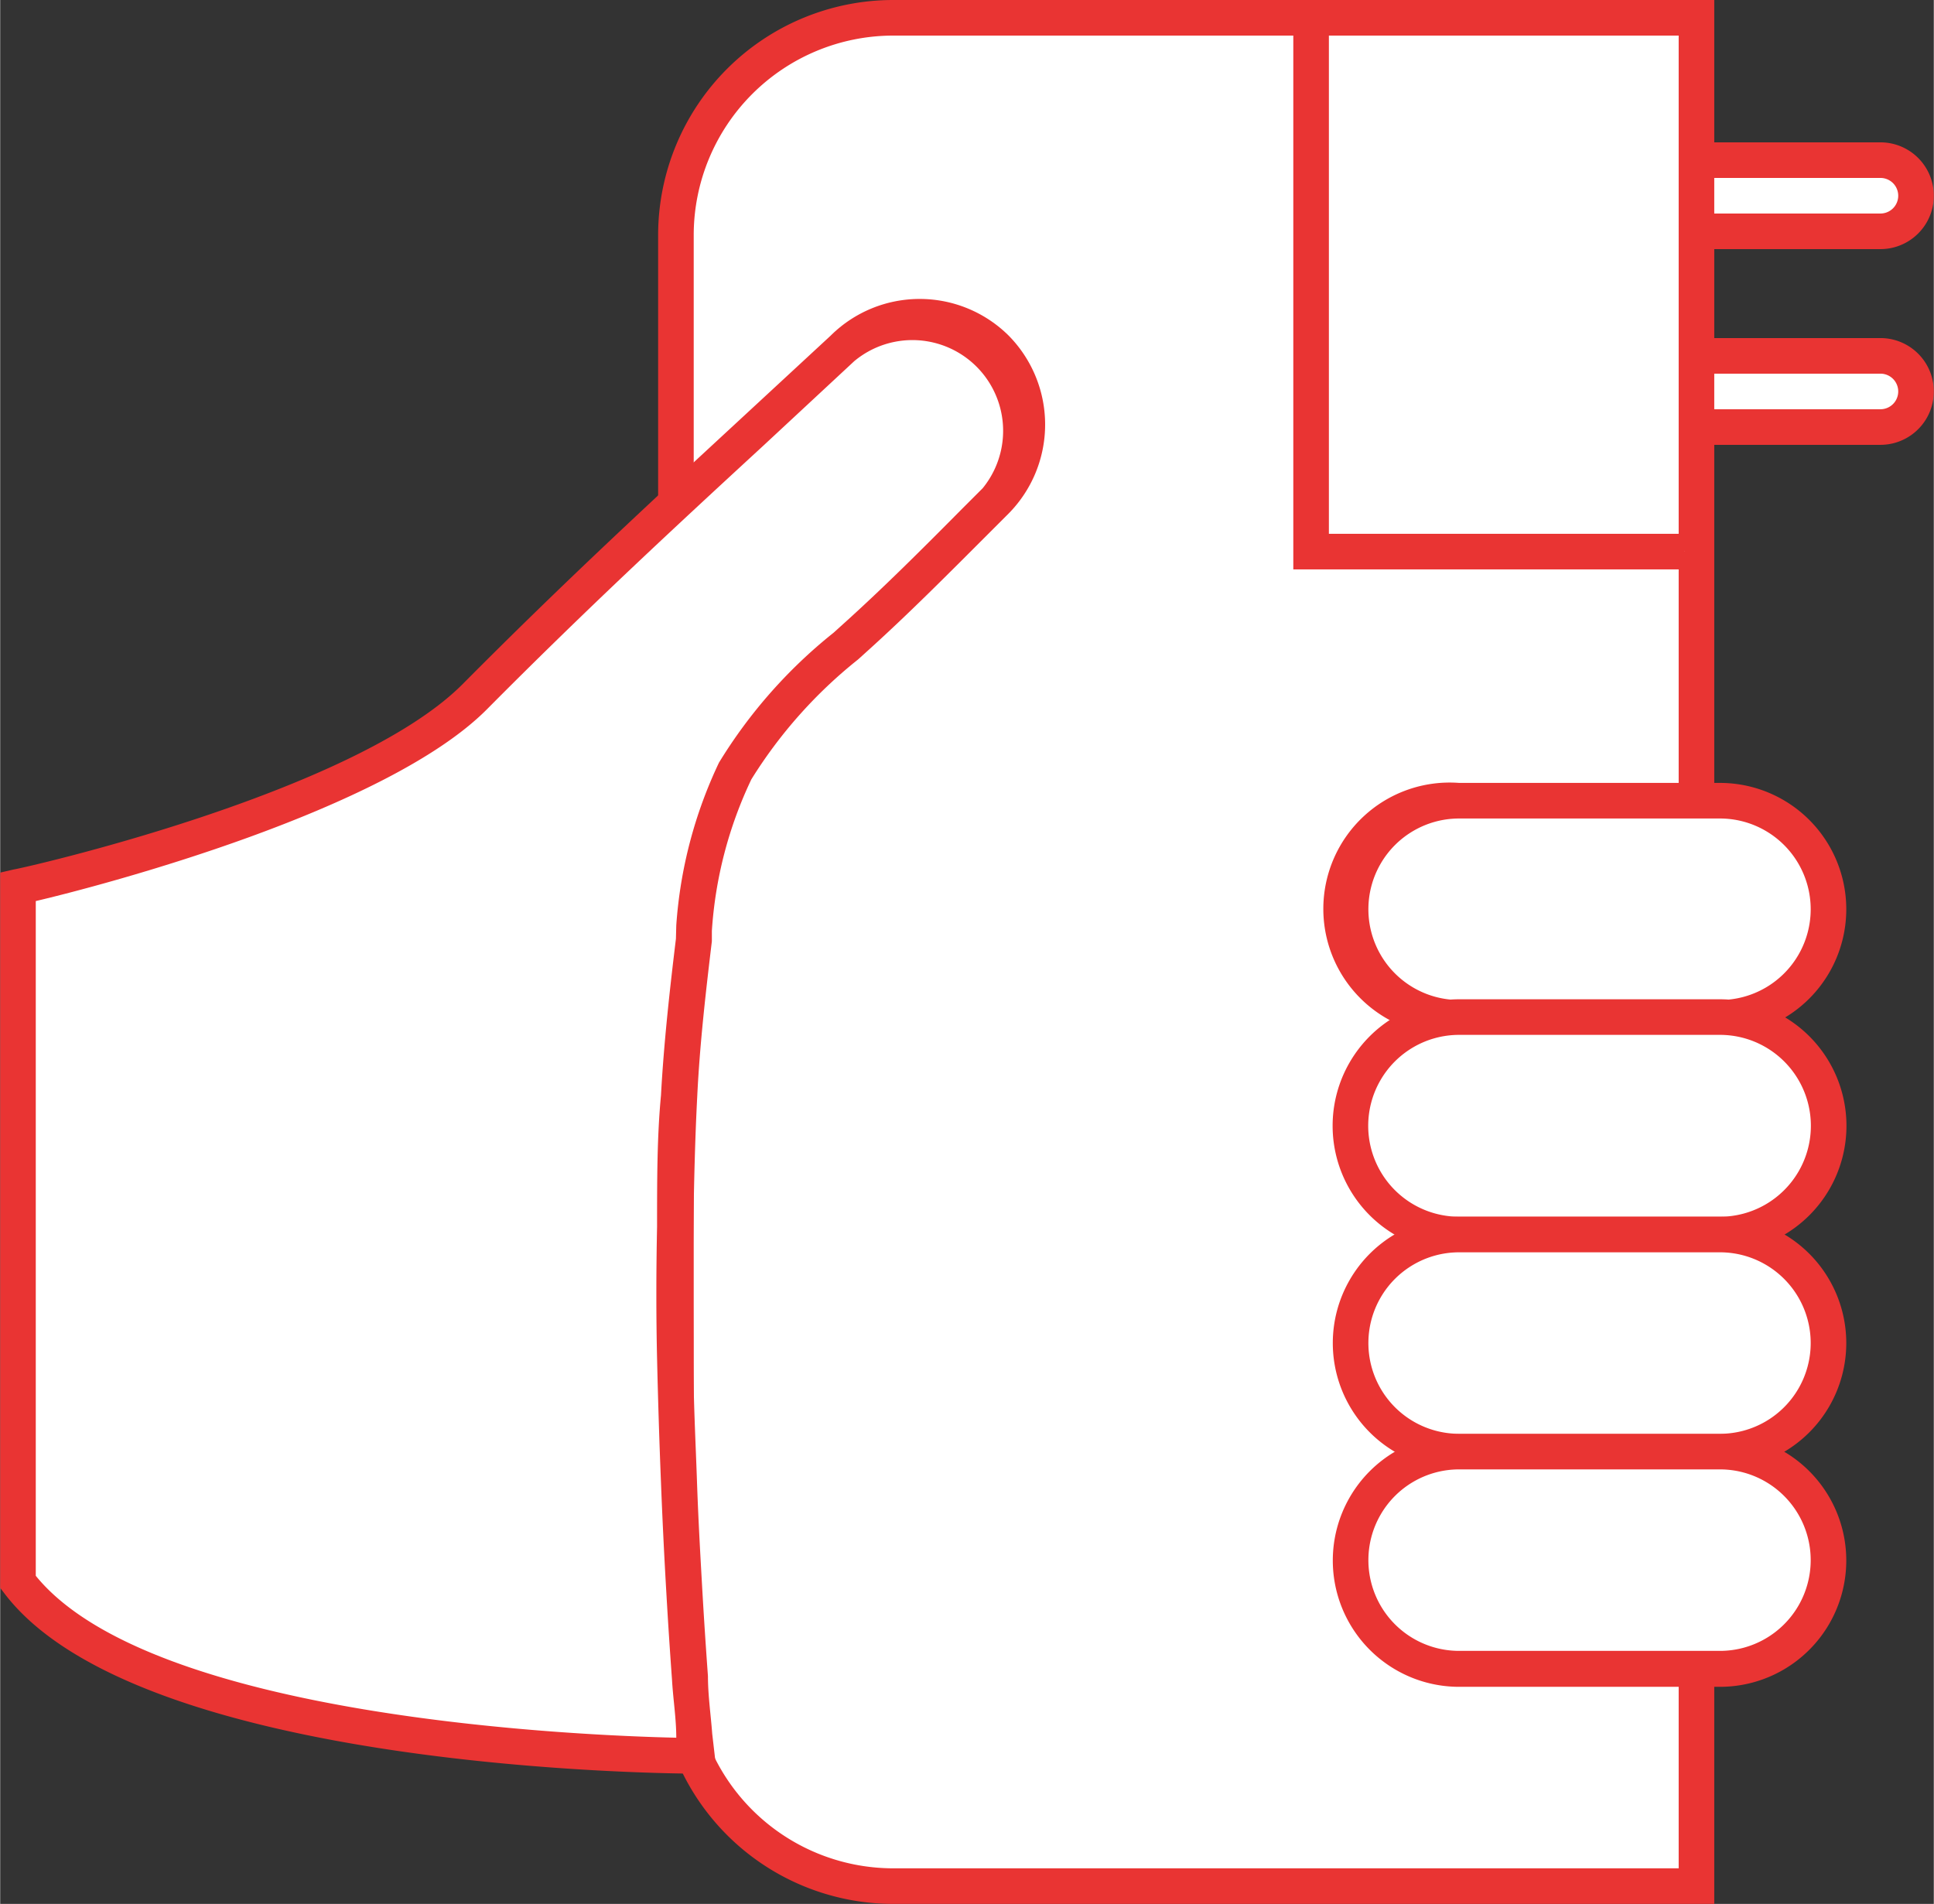 <svg id="41a8616e-c009-44c7-9ca0-bc9b6a815d77" data-name="Layer 1" xmlns="http://www.w3.org/2000/svg" width="19.17mm" height="18.87mm" viewBox="0 0 54.34 53.5"><rect x="0" y="0" width="54.34" height="53.5" fill="#333333" stroke="none"/><title>01_simple_to_use</title><rect x="41.84" y="4.5" width="12" height="2" rx="1" ry="1" fill="#fff"/><path d="M52.84,7h-10a1.5,1.5,0,0,1,0-3h10a1.5,1.5,0,0,1,0,3Zm-10-2a.5.5,0,0,0,0,1h10a.5.5,0,0,0,0-1Z" fill="#e93433"/><rect x="41.84" y="10" width="12" height="2" rx="1" ry="1" fill="#fff"/><path d="M52.84,12.5h-10a1.5,1.5,0,0,1,0-3h10a1.5,1.5,0,0,1,0,3Zm-10-2a.5.5,0,0,0,0,1h10a.5.5,0,0,0,0-1Z" fill="#e93433"/><path d="M25.09.5H47.67a0,0,0,0,1,0,0V53a0,0,0,0,1,0,0H25.09A6.1,6.1,0,0,1,19,46.9V6.6A6.1,6.1,0,0,1,25.09.5Z" fill="#fff"/><path d="M48.17,53.5H25.09a6.61,6.61,0,0,1-6.6-6.6V6.6A6.61,6.61,0,0,1,25.09,0H48.17ZM25.09,1a5.61,5.61,0,0,0-5.6,5.6V46.9a5.61,5.61,0,0,0,5.6,5.6H47.17V1Z" fill="#e93433"/><path d="M28,9.79a3.06,3.06,0,0,0-4.32,0c-3.47,3.24-6.54,6-10.33,9.78C10.13,22.81.5,24.92.5,24.92V44.45c3.66,4.88,19.09,4.88,19.09,4.88,0-.2,0-.39-.05-.59q-.07-.81-.12-1.63-.09-1.23-.16-2.45-.09-1.54-.15-3.07Q19,39.85,19,38.11t0-3.68c0-1.23,0-2.45.11-3.67.08-1.56.27-3.1.45-4.66a12.1,12.1,0,0,1,1.14-4.4A14.44,14.44,0,0,1,24,18c1.38-1.24,2.69-2.58,4-3.89A3.06,3.06,0,0,0,28,9.79Z" fill="#fff"/><path d="M20.14,49.84h-.55C19,49.84,3.87,49.78.1,44.75L0,44.62V24.52l.39-.09c.1,0,9.53-2.11,12.61-5.21,2.85-2.87,5.26-5.09,7.8-7.44l2.54-2.35a3.55,3.55,0,0,1,5,0h0a3.56,3.56,0,0,1,0,5l-.58.58c-1.11,1.11-2.25,2.26-3.44,3.33l-.21.19a13.22,13.22,0,0,0-3,3.37A11.64,11.64,0,0,0,20,26.16l0,.29c-.17,1.42-.34,2.89-.41,4.34-.06,1.15-.09,2.34-.11,3.65s0,2.45,0,3.67.06,2.32.1,3.47.09,2,.15,3.07q.07,1.22.16,2.45c0,.54.08,1.08.12,1.62ZM1,44.28c3.25,4,15.33,4.49,18,4.55v0c0-.54-.09-1.09-.12-1.63q-.09-1.23-.16-2.46-.09-1.54-.15-3.08-.07-1.74-.11-3.49t0-3.7c0-1.33,0-2.53.11-3.69.08-1.48.25-3,.42-4.4L19,26a12.66,12.66,0,0,1,1.2-4.57,14,14,0,0,1,3.22-3.65l.21-.19c1.17-1.05,2.31-2.19,3.4-3.29l.58-.58A2.55,2.55,0,0,0,24,10.15l-2.55,2.37c-2.54,2.34-4.94,4.56-7.77,7.41S2.88,24.88,1,25.32Z" fill="#e93433"/><rect x="37.91" y="22.48" width="13.43" height="6.1" rx="3.05" ry="3.05" fill="#fff"/><path d="M48.28,29.08H41A3.55,3.55,0,1,1,41,22h7.33a3.55,3.55,0,1,1,0,7.1ZM41,23a2.55,2.55,0,1,0,0,5.1h7.33a2.55,2.55,0,1,0,0-5.1Z" fill="#e93433"/><rect x="37.91" y="28.58" width="13.43" height="6.1" rx="3.05" ry="3.05" fill="#fff"/><path d="M48.28,35.19H41a3.55,3.55,0,1,1,0-7.11h7.33a3.55,3.55,0,0,1,0,7.11ZM41,29.08a2.55,2.55,0,1,0,0,5.11h7.33a2.55,2.55,0,0,0,0-5.11Z" fill="#e93433"/><rect x="37.91" y="34.69" width="13.43" height="6.1" rx="3.05" ry="3.05" fill="#fff"/><path d="M48.28,41.29H41a3.55,3.55,0,1,1,0-7.1h7.33a3.55,3.55,0,1,1,0,7.1ZM41,35.19a2.55,2.55,0,1,0,0,5.1h7.33a2.55,2.55,0,1,0,0-5.1Z" fill="#e93433"/><rect x="37.91" y="40.79" width="13.43" height="6.1" rx="3.05" ry="3.05" fill="#fff"/><path d="M48.28,47.4H41a3.55,3.55,0,1,1,0-7.1h7.33a3.55,3.55,0,1,1,0,7.1ZM41,41.29a2.55,2.55,0,1,0,0,5.1h7.33a2.55,2.55,0,1,0,0-5.1Z" fill="#e93433"/><polyline points="36.84 1 36.84 15.5 47.34 15.5" fill="#fff"/><polygon points="47.34 16 36.34 16 36.34 1 37.34 1 37.34 15 47.34 15 47.34 16" fill="#e93433"/></svg>